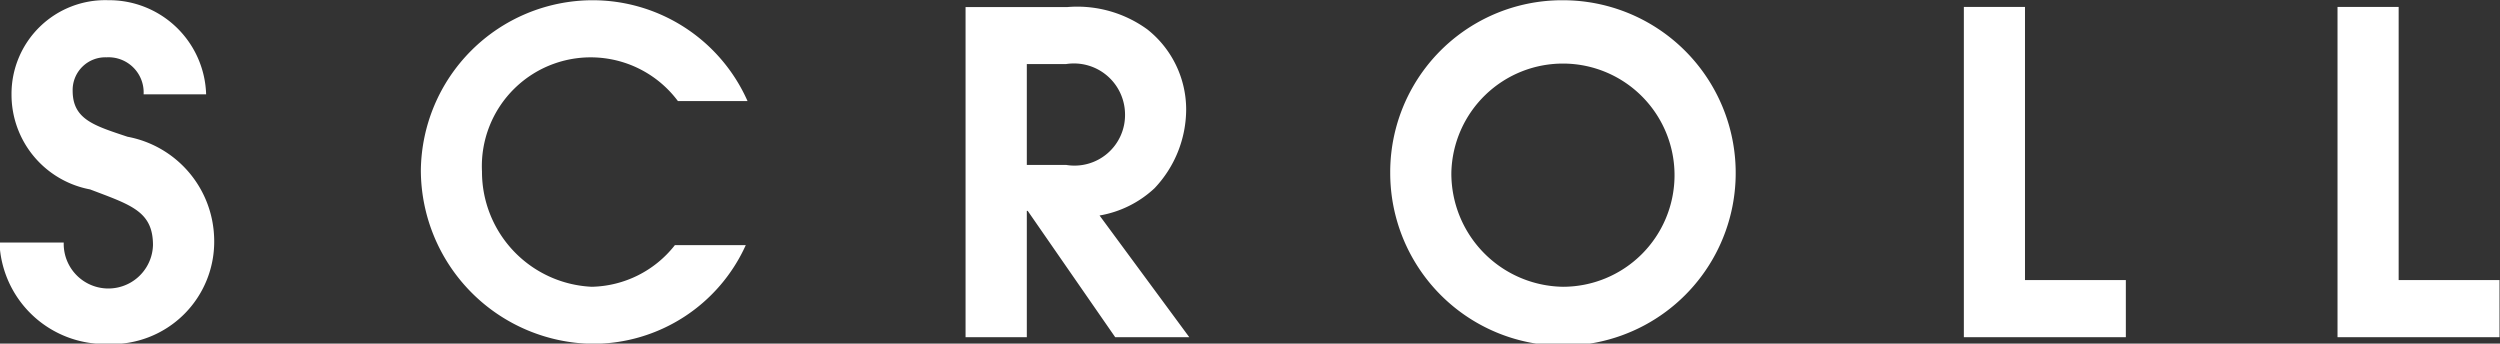 <svg xmlns="http://www.w3.org/2000/svg" width="61.625" height="8.469"><rect width="100%" height="100%" fill="#333333" stroke="none"/><path d="M-.013 5.979a2.6 2.6 0 0 0 2.651 2.5 2.524 2.524 0 0 0 2.641-2.6 2.615 2.615 0 0 0-2.135-2.508c-.825-.275-1.353-.429-1.353-1.133a.806.806 0 0 1 .836-.825.866.866 0 0 1 .913.913h1.541A2.391 2.391 0 0 0 2.671.005 2.31 2.31 0 0 0 .284 2.326 2.376 2.376 0 0 0 2.22 4.669c1.012.385 1.551.539 1.551 1.375a1.1 1.1 0 0 1-2.2-.066H-.013zm16.647.066a2.672 2.672 0 0 1-2.046 1.024 2.837 2.837 0 0 1-2.707-2.839 2.683 2.683 0 0 1 4.83-1.738h1.716A4.177 4.177 0 0 0 14.588.006a4.24 4.24 0 0 0-4.214 4.2 4.289 4.289 0 0 0 4.247 4.269 4.133 4.133 0 0 0 3.762-2.432h-1.749zm7.17 2.267h1.507V5.198h.022l2.157 3.114h1.826l-2.212-3a2.633 2.633 0 0 0 1.354-.671 2.834 2.834 0 0 0 .781-1.947 2.518 2.518 0 0 0-.957-1.969 2.938 2.938 0 0 0-1.981-.55h-2.5v8.141zm1.507-6.733h.968a1.26 1.26 0 0 1 1.453 1.232 1.246 1.246 0 0 1-1.453 1.254h-.968V1.579zm8.958 2.684A4.258 4.258 0 1 0 38.527.006a4.237 4.237 0 0 0-4.258 4.257zm1.507-.011a2.751 2.751 0 1 1 2.751 2.817 2.793 2.793 0 0 1-2.751-2.817zm12.633 4.06h3.993V6.904h-2.486V.171h-1.507v8.141zm9.211 0h3.993V6.904h-2.486V.171H57.62v8.141z" fill="#fff" fill-rule="evenodd"/></svg>
